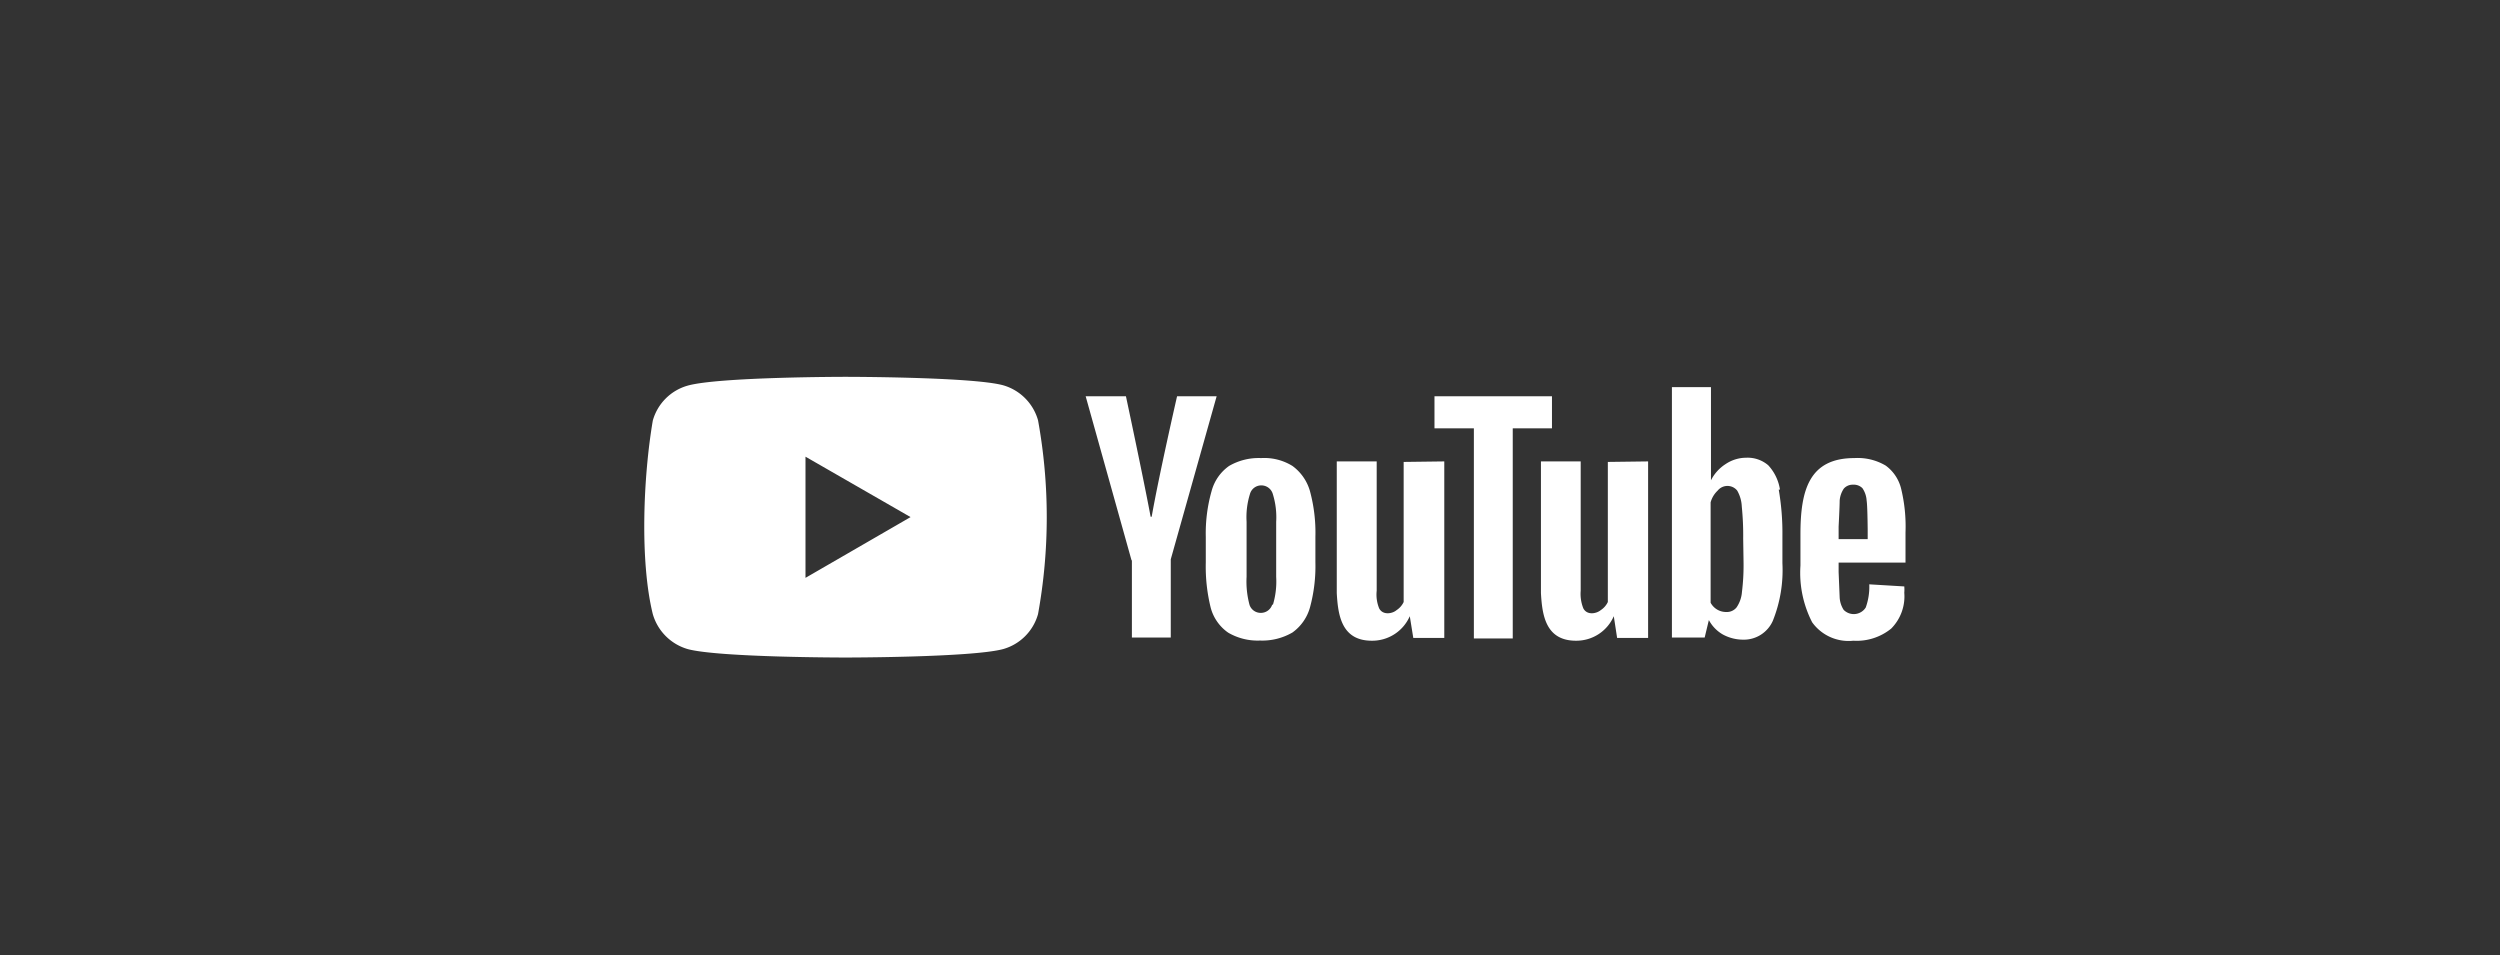 <svg id="Layer_1" data-name="Layer 1" xmlns="http://www.w3.org/2000/svg" viewBox="0 0 142.77 54.54"><rect x="0" y="0" width="142.77" height="54.54" fill="#333333" stroke="none"/><defs><style>.cls-1{fill:#fff;}</style></defs><g id="Artboard_1" data-name="Artboard 1"><g id="Group_108" data-name="Group 108"><g id="Group_101" data-name="Group 101"><path id="Path_133" data-name="Path 133" class="cls-1" d="M59.28,24a2.9,2.9,0,0,0-2-2c-1.78-.48-9-.48-9-.48s-7.19,0-9,.5a2.88,2.88,0,0,0-2,2c-.54,3.17-.75,8,0,11.05a2.92,2.92,0,0,0,2,2c1.79.48,9,.48,9,.48s7.19,0,9-.48a2.88,2.88,0,0,0,2-2A31,31,0,0,0,59.28,24ZM46,33V26.08l6,3.45Z"/><g id="Group_99" data-name="Group 99"><path id="Path_134" data-name="Path 134" class="cls-1" d="M70.14,36.13a2.52,2.52,0,0,1-1-1.43,9.77,9.77,0,0,1-.28-2.58V30.66a8.82,8.82,0,0,1,.33-2.61,2.56,2.56,0,0,1,1-1.44,3.36,3.36,0,0,1,1.83-.45,3.05,3.05,0,0,1,1.79.45,2.69,2.69,0,0,1,1,1.44,9.08,9.08,0,0,1,.31,2.6v1.46a9,9,0,0,1-.31,2.58,2.63,2.63,0,0,1-1,1.43,3.42,3.42,0,0,1-1.85.46A3.33,3.33,0,0,1,70.14,36.13Zm2.55-1.58a4.62,4.62,0,0,0,.19-1.61V29.8a4.45,4.45,0,0,0-.19-1.58.68.68,0,0,0-.66-.5.67.67,0,0,0-.65.5,4.45,4.45,0,0,0-.19,1.58v3.14a5.11,5.11,0,0,0,.17,1.61A.67.67,0,0,0,72,35a.68.68,0,0,0,.66-.49ZM105,32.15v.52l.06,1.46a1.45,1.45,0,0,0,.23.7.81.81,0,0,0,1.15,0,.76.76,0,0,0,.11-.14,3.48,3.48,0,0,0,.2-1.32l2,.12a2.17,2.17,0,0,1,0,.36A2.61,2.61,0,0,1,108,35.9a3.13,3.13,0,0,1-2.16.69,2.56,2.56,0,0,1-2.35-1.05,6.17,6.17,0,0,1-.67-3.24V30.51c0-2.51.49-4.35,3.08-4.35a3.13,3.13,0,0,1,1.79.43,2.31,2.31,0,0,1,.88,1.32,9.16,9.16,0,0,1,.25,2.5v1.72H105Zm.3-4.25a1.4,1.4,0,0,0-.24.69c0,.33-.06,1.48-.06,1.48v.72h1.66v-.72c0,.72,0-1.14-.06-1.48a1.4,1.4,0,0,0-.24-.71.69.69,0,0,0-.53-.2.67.67,0,0,0-.53.22ZM64.62,32,62,22.63H64.3s1,4.68,1.41,6.88h.06c.41-2.34,1.45-6.88,1.45-6.88h2.26l-2.62,9.31v4.47H64.64V32Z"/><path id="A" class="cls-1" d="M82.48,26.35V36.43H80.71l-.2-1.24h0a2.34,2.34,0,0,1-2.17,1.4c-1.74,0-1.93-1.48-2-2.72V26.35h2.28v7.39a2.08,2.08,0,0,0,.14,1c.21.41.76.31,1,.1a1.12,1.12,0,0,0,.4-.46v-8Z"/><path id="Path_135" data-name="Path 135" class="cls-1" d="M88.65,24.46H86.39v12H84.17v-12H81.92V22.63h6.71v1.83Zm13,3.5a2.63,2.63,0,0,0-.67-1.39,1.81,1.81,0,0,0-1.26-.43,2.1,2.1,0,0,0-1.17.36,2.35,2.35,0,0,0-.84.93h0V22.11H95.48v14.3h1.87l.24-1h0a2.07,2.07,0,0,0,.79.82,2.44,2.44,0,0,0,1.16.3,1.81,1.81,0,0,0,1.7-1.07,7.76,7.76,0,0,0,.55-3.3V30.6a14.54,14.54,0,0,0-.21-2.64Zm-2.08,4.12a12.39,12.39,0,0,1-.09,1.72,1.8,1.8,0,0,1-.31.89.71.71,0,0,1-.58.26,1,1,0,0,1-.9-.53V28.69a1.44,1.44,0,0,1,.4-.67.72.72,0,0,1,1-.12.68.68,0,0,1,.12.12,2,2,0,0,1,.26.91,16.55,16.55,0,0,1,.08,1.83Z"/></g><g id="Group_100" data-name="Group 100"><path id="Path_136" data-name="Path 136" class="cls-1" d="M94.12,26.35V36.43H92.35l-.19-1.24h0A2.33,2.33,0,0,1,90,36.59c-1.74,0-1.93-1.48-2-2.72V26.35h2.27v7.39a2.23,2.23,0,0,0,.15,1c.21.41.75.31,1,.1a1.12,1.12,0,0,0,.4-.46v-8Z"/></g></g></g></g></svg>